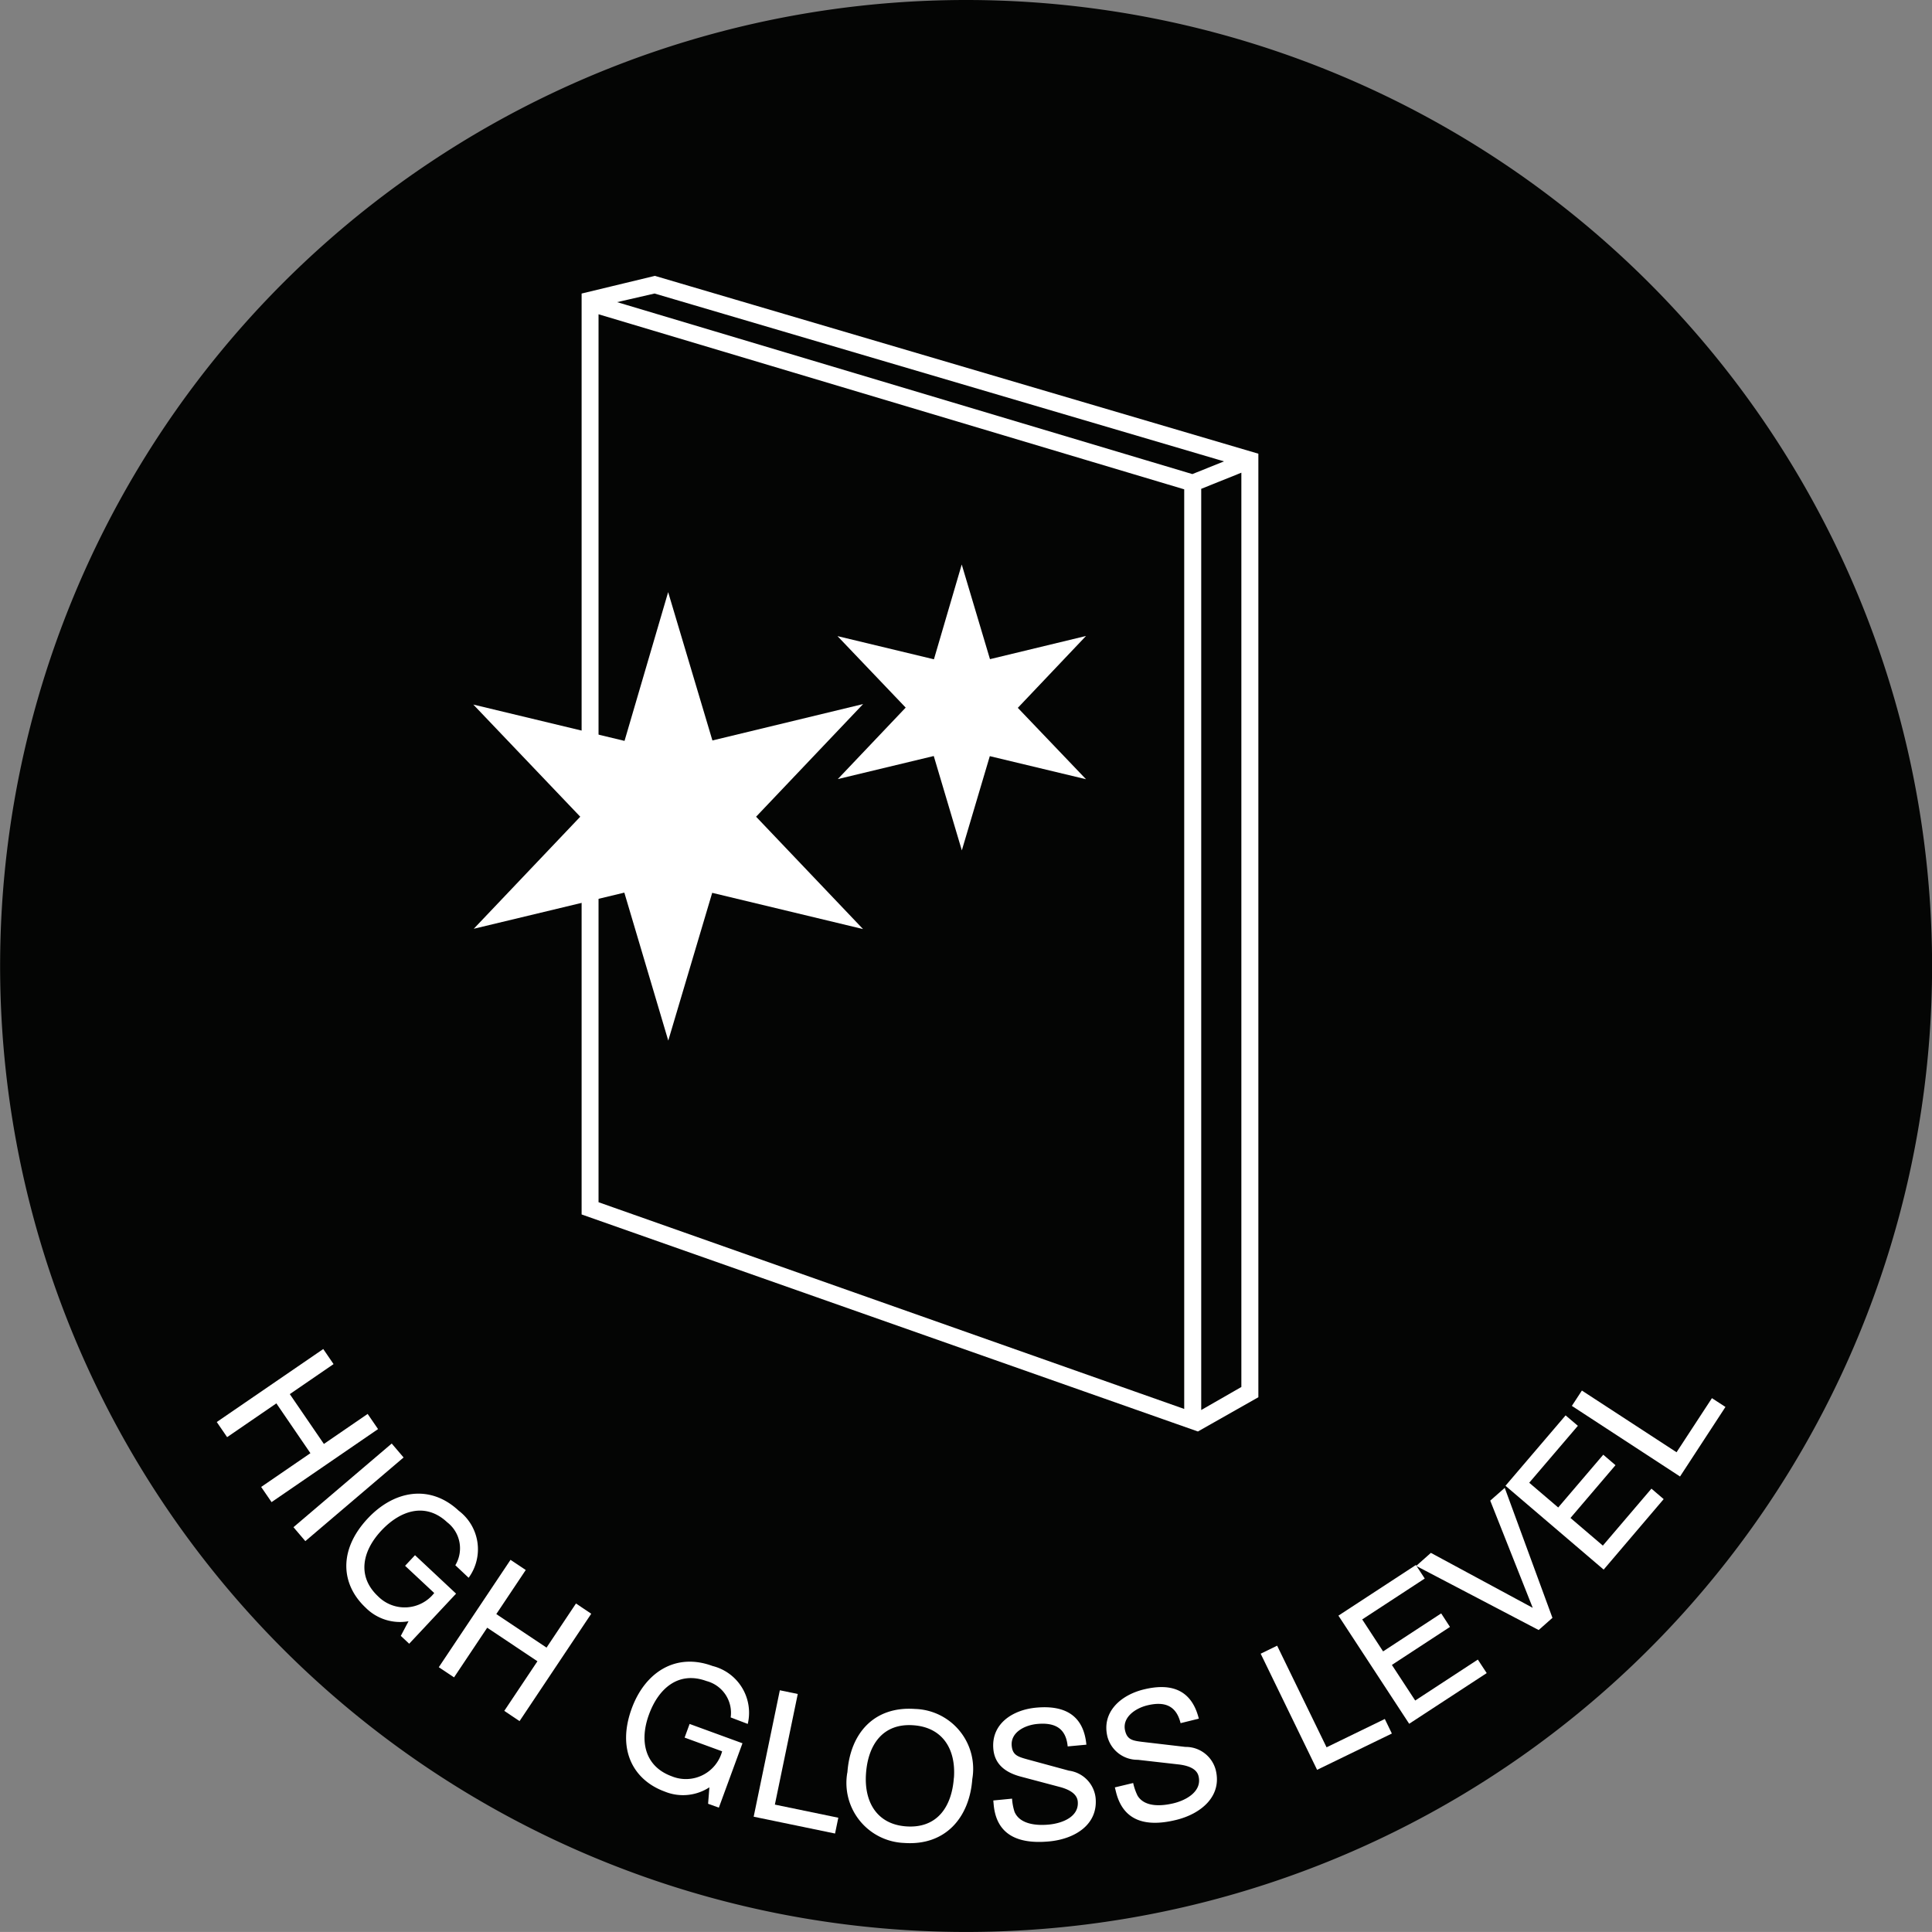 <svg xmlns="http://www.w3.org/2000/svg" width="100.002" height="100" viewBox="0 0 100.002 100"><rect x="0" y="0" width="100.002" height="100" fill="#808080" stroke="none"/><path d="M230.4,50a50,50,0,1,1-50-50,50,50,0,0,1,50,50" transform="translate(-130.394)" fill="#040504"/><path d="M151.235,8.227l-.071-.021-3.6.868V56.458l31.7,11.162,2.958-1.676V17.361Zm-.072.5,30.043,8.857L179,18.47,148.476,9.345Zm27.6,58.2L148.069,56.093V9.749l30.692,9.174Zm2.958-1.295-2.455,1.408V18.906l2.455-.986Z" transform="translate(-117.276 6.269)" fill="#fff"/><path d="M179.363,67.911l-31.9-11.234V9.01l3.794-.915.118.035L182.492,17.3V66.138Zm-.192-.467.157.055,2.787-1.579V17.587l-30.872-9.1-3.406.822v.1l3.413-.783.048.014,30.565,9.01-2.771,1.111L147.836,9.411v47l31.32,11.03V18.864l2.833-1.138v48.1Zm.363-48.326V66.8l2.078-1.192V18.283ZM149.3,9.455l29.775,8.9,1.64-.658L151.239,9.009Zm29.734,57.826L147.962,56.31V9.58l31.07,9.287ZM148.339,56.044l30.315,10.7v-47.6l-30.315-9.061Z" transform="translate(-117.358 6.184)" fill="#fff"/><path d="M164.455,34.815l-7.807-1.875-2.274,7.648L152.1,32.929,144.306,34.8,149.818,29l-5.535-5.805,7.827,1.88,2.258-7.7,2.291,7.678,7.8-1.884L158.92,29Z" transform="translate(-119.784 13.274)" fill="#fff" fill-rule="evenodd"/><path d="M167.834,27.682l-4.98-1.194-1.448,4.877-1.453-4.884-4.967,1.194,3.514-3.7-3.53-3.7,4.992,1.2,1.439-4.907,1.462,4.9,4.971-1.2-3.53,3.72Z" transform="translate(-111.621 12.651)" fill="#fff" fill-rule="evenodd"/><path d="M142.8,40.367l-2.265,1.554L142.3,44.5l2.265-1.554.538.785-5.512,3.78-.538-.785,2.549-1.748L139.84,42.4l-2.549,1.748-.536-.783,5.512-3.778Z" transform="translate(-125.535 30.24)" fill="#fff"/><rect width="6.683" height="0.948" transform="matrix(0.761, -0.648, 0.648, 0.761, 15.19, 79.049)" fill="#fff"/><path d="M146.2,47.537a1.7,1.7,0,0,0-.42-2.223c-1.106-1.037-2.408-.637-3.406.427s-1.268,2.378-.178,3.4a1.942,1.942,0,0,0,2.912-.166L143.6,47.566l.513-.549,2.126,1.991L143.812,51.6l-.434-.407.4-.757a2.508,2.508,0,0,1-2.217-.7c-1.274-1.192-1.436-2.972.106-4.62,1.356-1.45,3.221-1.792,4.71-.4a2.5,2.5,0,0,1,.512,3.47Z" transform="translate(-122.632 33.481)" fill="#fff"/><path d="M147.771,46.3l-1.524,2.281,2.6,1.736,1.524-2.284.79.531-3.711,5.558-.79-.531,1.716-2.568-2.6-1.736-1.716,2.57-.79-.526,3.713-5.558Z" transform="translate(-120.558 34.965)" fill="#fff"/><path d="M154.18,51.648a1.7,1.7,0,0,0-1.256-1.884c-1.423-.52-2.466.353-2.97,1.727-.5,1.353-.236,2.683,1.166,3.2a1.942,1.942,0,0,0,2.618-1.288l-1.942-.711.259-.706,2.736,1-1.222,3.332-.557-.2.067-.852a2.5,2.5,0,0,1-2.314.219c-1.637-.6-2.484-2.18-1.706-4.3.683-1.863,2.265-2.907,4.179-2.2a2.494,2.494,0,0,1,1.826,3Z" transform="translate(-116.36 37.247)" fill="#fff"/><path d="M153.865,49.6l.928.192-1.185,5.726,3.284.679-.169.818-4.212-.871Z" transform="translate(-113.5 37.89)" fill="#fff"/><path d="M155.266,53.443c.146-2.062,1.409-3.44,3.5-3.29a3.1,3.1,0,0,1,2.965,3.627c-.143,1.99-1.388,3.461-3.523,3.309a3.109,3.109,0,0,1-2.946-3.646m5.519.27c.106-1.48-.587-2.609-2.1-2.716-1.565-.113-2.346.986-2.452,2.5-.106,1.468.566,2.626,2.078,2.734,1.58.113,2.36-.982,2.47-2.514" transform="translate(-111.404 38.304)" fill="#fff"/><path d="M160.514,54.83a2.8,2.8,0,0,0,.127.679c.259.617,1.057.73,1.773.663s1.577-.411,1.5-1.2c-.032-.332-.328-.579-.887-.736l-2.1-.557c-.85-.236-1.314-.695-1.381-1.411-.122-1.311.995-2.034,2.21-2.148,1.54-.145,2.466.439,2.605,1.916l-.968.09c-.085-.9-.61-1.254-1.579-1.162-.644.06-1.383.436-1.318,1.131.044.469.3.559.778.693l2.184.593a1.6,1.6,0,0,1,1.381,1.413c.131,1.392-1.09,2.126-2.4,2.249-1.78.168-2.741-.466-2.875-1.891l-.021-.228Z" transform="translate(-108.129 38.27)" fill="#fff"/><path d="M164.248,54.473a2.841,2.841,0,0,0,.226.653c.344.57,1.148.566,1.85.4s1.5-.639,1.307-1.409c-.079-.325-.406-.522-.984-.6l-2.157-.245a1.609,1.609,0,0,1-1.573-1.192c-.314-1.279.686-2.157,1.871-2.448,1.5-.37,2.5.071,2.858,1.51l-.944.233c-.217-.88-.79-1.15-1.732-.919-.628.155-1.305.633-1.138,1.314.111.457.379.51.87.572l2.249.263a1.6,1.6,0,0,1,1.572,1.2c.333,1.358-.766,2.263-2.043,2.577-1.734.427-2.78-.058-3.122-1.448L163.3,54.7Z" transform="translate(-105.594 37.817)" fill="#fff"/><path d="M167.388,48.706l.852-.415,2.558,5.26,3.015-1.466.365.753-3.87,1.879Z" transform="translate(-102.134 36.891)" fill="#fff"/><path d="M169.669,48.545l4.009-2.621.459.7L170.9,48.741l1.081,1.655,3.007-1.967.455.7-3.007,1.967,1.207,1.843,3.242-2.12.459.7-4.013,2.623Z" transform="translate(-100.391 35.082)" fill="#fff"/><path d="M172.712,47.025l5.272,2.845-2.2-5.549.751-.661,2.469,6.728-.713.631L171.951,47.7Z" transform="translate(-98.648 33.353)" fill="#fff"/><path d="M174.571,45.177l3.112-3.644.635.54L175.8,45.02l1.5,1.281,2.332-2.732.633.542-2.33,2.732,1.676,1.431,2.515-2.948.633.542-3.106,3.648Z" transform="translate(-96.646 31.728)" fill="#fff"/><path d="M176.519,41.6l.519-.794,4.9,3.194,1.831-2.8.7.455-2.351,3.6Z" transform="translate(-95.158 31.17)" fill="#fff"/></svg>